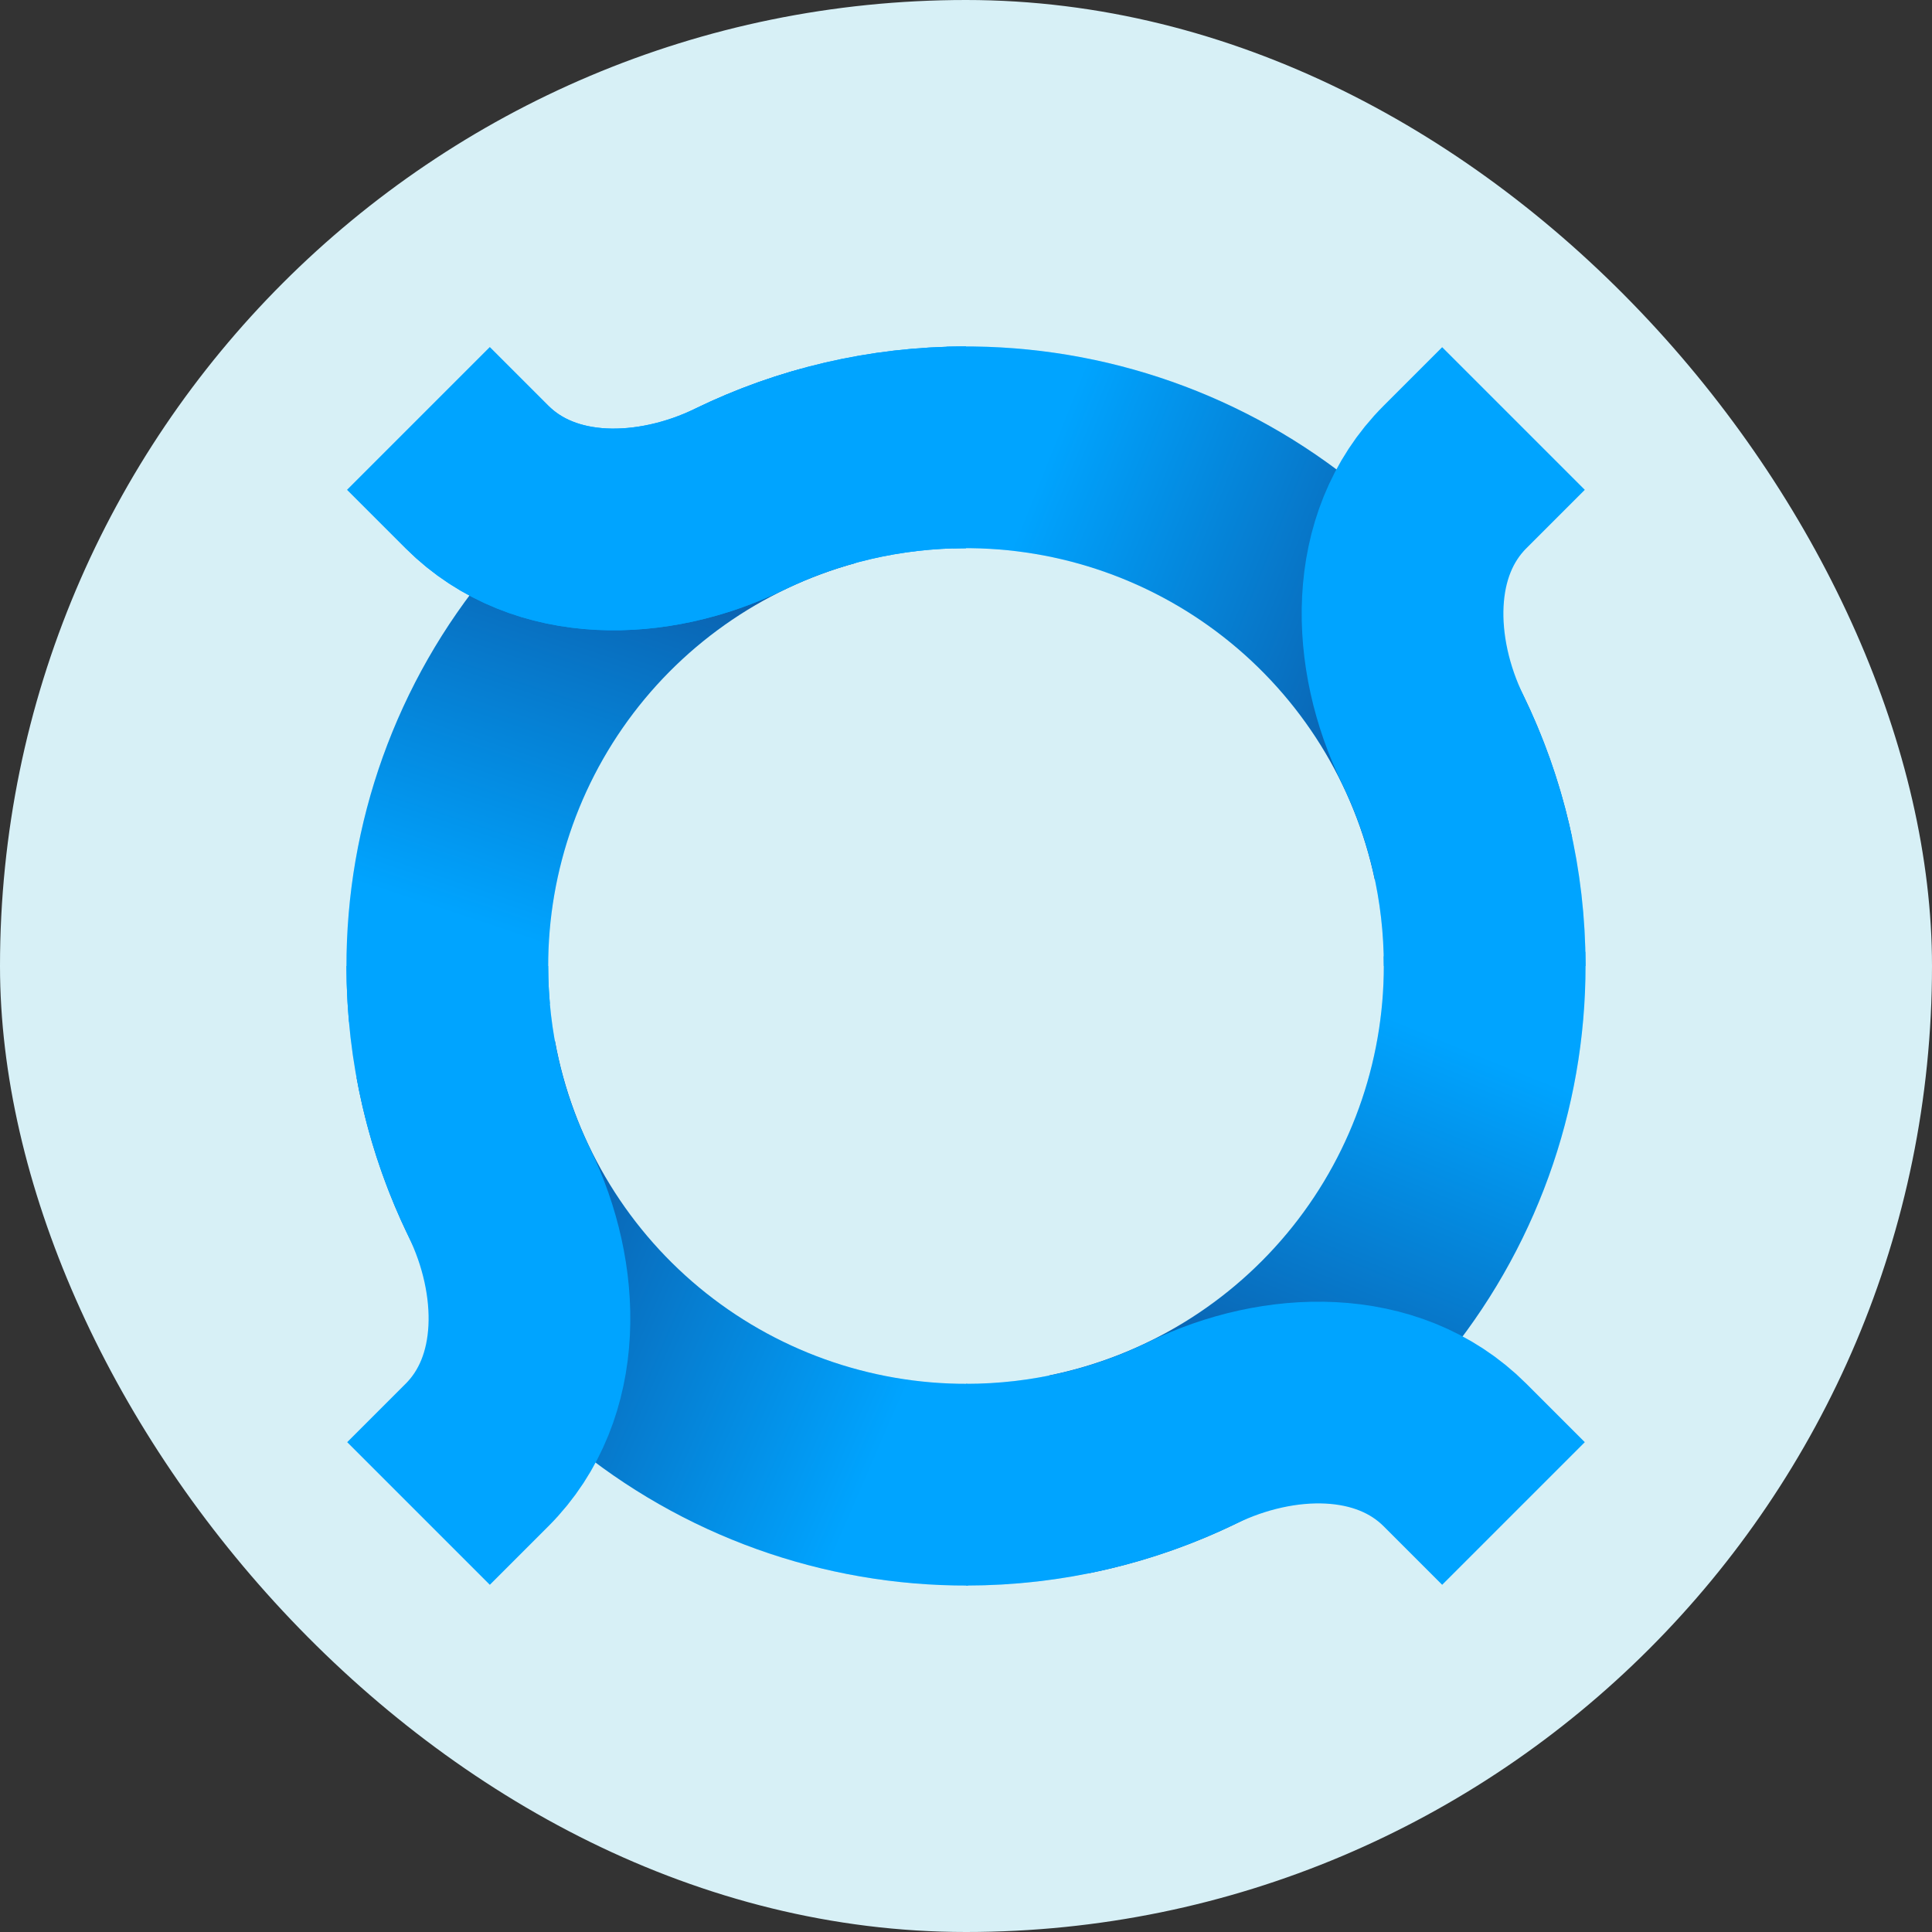 <svg width="64" height="64" viewBox="0 0 64 64" fill="none" xmlns="http://www.w3.org/2000/svg">
<rect x="0" y="0" width="64" height="64" fill="#333333" stroke="none"/>
<rect width="64" height="64" rx="32" fill="#D7F0F6"/>
<circle opacity="0.2" cx="32" cy="32" r="17.182" stroke="#00A4FF" stroke-width="6.682"/>
<path d="M14.889 33.552C14.524 29.538 15.583 25.523 17.88 22.21C20.177 18.898 23.565 16.498 27.452 15.431" stroke="url(#paint0_linear_1352_538)" stroke-width="6.682"/>
<path d="M31.463 14.826C35.492 14.7 39.437 15.995 42.608 18.484C45.779 20.972 47.974 24.497 48.809 28.44" stroke="url(#paint1_linear_1352_538)" stroke-width="6.682"/>
<path d="M49.177 31.604C49.27 35.634 47.943 39.568 45.429 42.718C42.914 45.869 39.372 48.035 35.421 48.838" stroke="url(#paint2_linear_1352_538)" stroke-width="6.682"/>
<path d="M32.059 49.182C28.029 49.196 24.121 47.792 21.02 45.216C17.92 42.64 15.824 39.056 15.098 35.091" stroke="url(#paint3_linear_1352_538)" stroke-width="6.682"/>
<path d="M13.864 13.864L15.801 15.801C18.038 18.037 21.648 17.925 24.492 16.541C26.761 15.437 29.308 14.818 32 14.818" stroke="#00A4FF" stroke-width="6.682"/>
<path d="M13.864 13.864L15.801 15.801C18.038 18.037 21.648 17.925 24.492 16.541C26.761 15.437 29.308 14.818 32 14.818" stroke="#00A4FF" stroke-width="6.682"/>
<path d="M50.136 50.136L48.199 48.199C45.962 45.963 42.352 46.075 39.508 47.459C37.239 48.563 34.692 49.182 32 49.182" stroke="#00A4FF" stroke-width="6.682"/>
<path d="M50.136 13.864L48.199 15.801C45.962 18.037 46.075 21.648 47.459 24.492C48.563 26.761 49.182 29.308 49.182 32" stroke="#00A4FF" stroke-width="6.682"/>
<path d="M13.864 50.136L15.801 48.199C18.038 45.963 17.925 42.352 16.541 39.508C15.437 37.239 14.818 34.692 14.818 32" stroke="#00A4FF" stroke-width="6.682"/>
<defs>
<linearGradient id="paint0_linear_1352_538" x1="17.205" y1="31.045" x2="21.5" y2="18.159" gradientUnits="userSpaceOnUse">
<stop stop-color="#00A4FF"/>
<stop offset="1" stop-color="#0B5FAC"/>
</linearGradient>
<linearGradient id="paint1_linear_1352_538" x1="33.828" y1="17.287" x2="46.438" y2="22.337" gradientUnits="userSpaceOnUse">
<stop stop-color="#00A4FF"/>
<stop offset="1" stop-color="#0B5FAC"/>
</linearGradient>
<linearGradient id="paint2_linear_1352_538" x1="46.697" y1="33.949" x2="41.544" y2="46.517" gradientUnits="userSpaceOnUse">
<stop stop-color="#00A4FF"/>
<stop offset="1" stop-color="#0B5FAC"/>
</linearGradient>
<linearGradient id="paint3_linear_1352_538" x1="29.763" y1="46.657" x2="17.299" y2="41.258" gradientUnits="userSpaceOnUse">
<stop stop-color="#00A4FF"/>
<stop offset="1" stop-color="#0B5FAC"/>
</linearGradient>
</defs>
</svg>
